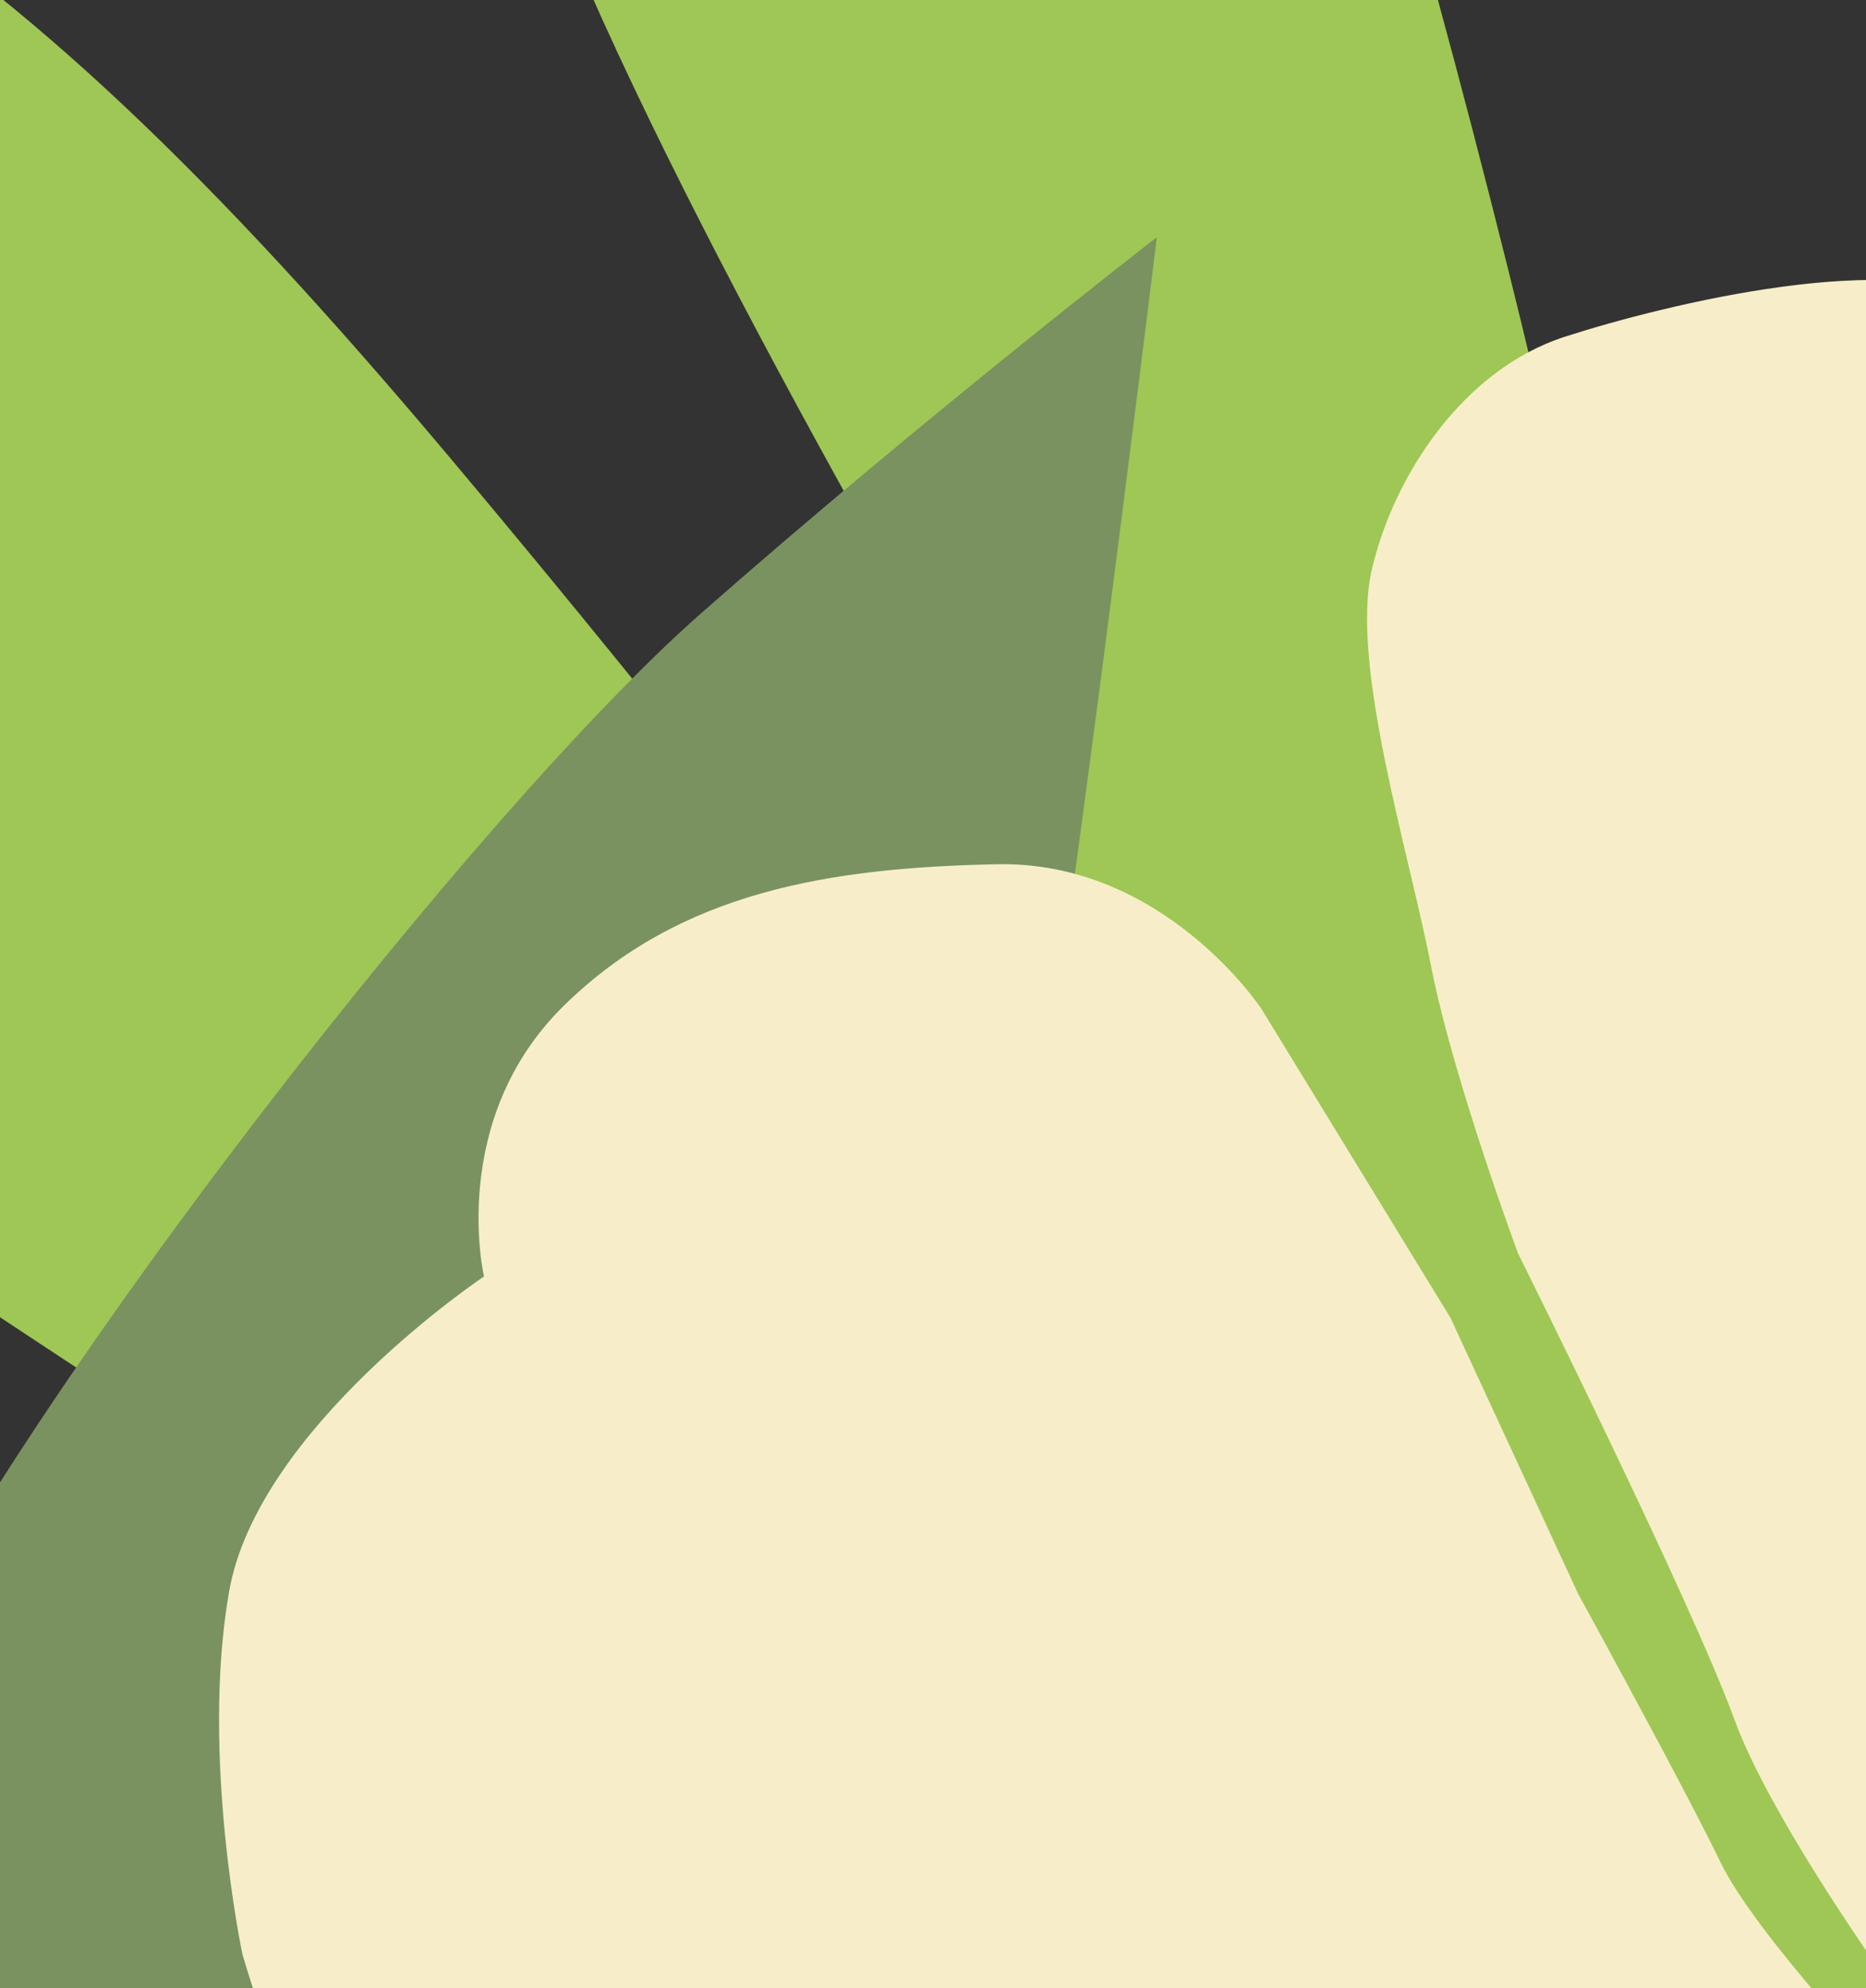 <?xml version="1.0" encoding="UTF-8"?>
<svg width="460px" height="490px" viewBox="0 0 460 490" version="1.1" xmlns="http://www.w3.org/2000/svg" xmlns:xlink="http://www.w3.org/1999/xlink">
    <rect x="0" y="0" width="460" height="490" fill="#333333" stroke="none"/>
    <title>Hemp-Meadowfoam_background</title>
    <g id="Page-1" stroke="none" stroke-width="1" fill="none" fill-rule="evenodd">
        <g id="Hemp-Meadowfoam_background" transform="translate(-731.307, -693.658)">
            <path d="M1151.221,1910.32 C1153.525,1904.181 1207.71,1759.016 1209.797,1656.787 C1211.861,1555.113 1215.432,1331.202 1215.432,1331.202 L1215.456,1329.996 L1215.191,1328.826 C1215.07,1328.283 1206.733,1290.689 1197.37,1242.036 L1261.051,1257.92 C1261.051,1257.92 1427.95,1288.265 1491.606,1267.665 C1555.262,1247.065 1710.386,1172.251 1710.386,1172.251 C1710.386,1172.251 1572.624,1116.059 1470.419,1108.123 C1413.785,1103.733 1316.117,1140.326 1240.25,1173.843 C1288.367,1125.937 1349.405,1061.773 1402.082,995.92 C1508.147,863.334 1511.622,763.397 1524.568,671.047 C1537.514,578.684 1548.108,345.896 1548.108,345.896 L1536.851,233.005 C1536.851,233.005 1382.572,391.534 1343.975,492.05 C1305.379,592.578 1265.334,721.799 1258.493,755.738 C1251.652,789.678 1211.921,975.272 1211.921,975.272 L1176.751,1135.079 C1172.89,1119.822 1167.967,1102.044 1162.309,1082.638 C1154.02,1016.243 1135.837,891.171 1103.273,760.78 C1055.531,569.542 1009.104,449.897 968.492,390.183 C927.892,330.482 712.889,0 712.889,0 C712.889,0 740.338,260.384 757.048,341.771 C773.746,423.158 836.112,593.989 869.641,675.087 C903.183,756.197 967.877,865.493 1012.735,942.936 C1032.824,977.599 1064.375,1029.594 1093.138,1076.475 C1097.06,1100.645 1100.884,1124.622 1104.48,1147.791 L1083.679,1116.71 C1083.679,1116.71 957.802,943.744 841.638,805.767 C725.473,667.79 660.9,632.403 511.544,596.377 C362.2,560.351 212.386,584.147 212.386,584.147 L286.527,674.448 C286.527,674.448 385.558,769.922 440.118,810.218 C494.665,850.513 621.109,948.689 794.837,1059.686 C894.303,1123.235 1001.961,1173.734 1075.897,1205.334 L993.117,1187.701 C993.117,1187.701 813.502,1177.715 671.059,1247.728 C528.616,1317.766 374.941,1508.245 374.941,1508.245 L487.22,1503.903 C487.22,1503.903 730.251,1435.674 841.915,1401.783 C936.35,1373.114 1075.535,1260.32 1116.219,1226.212 C1122.288,1268.895 1126.583,1303.993 1127.754,1324.376 C1133.448,1423.553 1120.647,1676.567 1120.527,1679.112 L1076.73,1938 L1149.483,1914.939 L1151.221,1910.32 Z" id="Fill-1" fill="#9EC755"></path>
            <path d="M1001.533,1395.978 C1047.103,1369.525 1138.994,1315.95 1175.396,1293.044 C1224.664,1262.053 1307.969,1015.894 1307.969,1015.894 C1307.969,1015.894 1167.589,1092.536 1104.302,1160.342 C1056.924,1211.095 1008.051,1326.509 986.474,1381.326 C986.286,1381.157 986.098,1380.96 985.91,1380.79 C1002.867,1321.926 1034.855,1205.985 1051.373,1114.468 C1074.507,986.261 1060.004,848.315 1052.725,790.577 C1045.455,732.838 1004.541,596.394 1004.541,596.394 C1004.541,596.394 943.725,737.305 927.681,804.299 C911.647,871.293 898.289,961.934 896.955,1054.523 C895.621,1147.112 950.493,1295.983 950.493,1295.983 L954.003,1313.797 C921.012,1244.855 872.631,1156.671 816.577,1094.867 C711.292,978.783 599.597,940.216 581.781,929.281 C563.956,918.347 365.365,838.113 365.365,838.113 C365.365,838.113 393.674,905.732 425.967,970.895 C458.251,1036.048 567.17,1180.095 626.518,1231.213 C685.875,1282.35 867.608,1362.038 867.608,1362.038 L941.836,1394.557 C885.299,1396.112 791.76,1401.106 680.217,1416.355 C472.047,1444.827 343.064,1526.347 343.064,1526.347 L185.969,1659.584 C185.969,1659.584 484.563,1623.528 548.951,1609.046 C613.349,1594.565 721.212,1557.928 776.021,1530.966 C830.83,1504.013 923.169,1458.496 923.169,1458.496 L969.178,1419.813 C984.97,1444.273 1003.234,1472.271 1022.08,1500.6 C1074.812,1579.806 1177.617,1783.539 1178.655,1785.585 L1221.942,1842.394 L1252.919,1759.579 L1152.083,1593.859 C1151.519,1593.019 1095.475,1509.65 1050.935,1451.34 C1036.234,1432.096 1018.66,1413.041 1001.533,1395.978 Z" id="Fill-1" fill="#7A9260" transform="translate(746.969, 1219.394) rotate(-285) translate(-746.969, -1219.394) "></path>
            <path d="M1212.487,1237.658 C1212.487,1237.658 1280.834,1256.697 1318.157,1279.413 C1332.762,1288.32 1355.876,1303.648 1379.281,1320.078 L1381.059,1321.328 L1381.059,1321.328 L1382.837,1322.582 C1383.133,1322.791 1383.43,1323 1383.726,1323.21 L1385.503,1324.468 C1385.799,1324.678 1386.095,1324.888 1386.391,1325.098 L1388.166,1326.36 C1391.416,1328.674 1394.653,1330.997 1397.852,1333.314 C1427.455,1354.736 1453.921,1375.633 1459.679,1384.563 C1471.092,1402.257 1500.153,1447.1 1490.303,1494.018 C1480.452,1540.924 1457.407,1580.219 1457.407,1580.219 C1457.407,1580.219 1435.008,1609.367 1419.955,1612.941 C1404.888,1616.516 1364.092,1594.697 1354.306,1587.291 L1354.306,1587.291 L1354.177,1642.742 C1354.177,1642.742 1341.086,1669.084 1313.393,1674.132 C1285.688,1679.168 1269.795,1678.168 1241.483,1657.13 C1213.171,1636.118 1193.496,1587.33 1189.674,1575.773 C1187.557,1569.36 1186.442,1547.406 1186.319,1525.076 L1186.311,1523.335 C1186.309,1522.755 1186.308,1522.175 1186.307,1521.595 L1186.308,1519.856 C1186.315,1514.934 1186.37,1510.05 1186.473,1505.37 C1186.705,1494.646 1187.196,1484.947 1187.932,1478.323 C1190.591,1454.736 1203.308,1380.822 1203.308,1380.822 L1203.308,1380.822 L1209.001,1309.881 Z M1200.307,1228.658 C1200.307,1228.658 1185.431,1321.477 1179.684,1344.685 C1173.912,1367.893 1153.173,1445.67 1140.419,1472.379 C1139.313,1474.692 1137.899,1477.299 1136.369,1480.021 C1120.156,1508.699 1082.202,1557.172 1068.394,1568.865 C1053.261,1581.671 1012.504,1606.156 1012.504,1606.156 C1012.504,1606.156 975.232,1624.827 950.688,1609.824 C926.131,1594.821 957.425,1528.622 957.425,1528.622 C957.425,1528.622 916.629,1542.667 888.614,1534.641 C860.573,1526.603 835.964,1493.056 835.964,1493.056 C835.964,1493.056 818.337,1450.206 821.744,1421.197 C825.138,1392.187 862.334,1343.368 885.618,1329.375 C891.868,1325.621 899.543,1320.86 907.428,1315.903 L908.864,1315 C909.582,1314.548 910.302,1314.094 911.022,1313.639 L913.182,1312.275 C927.335,1303.328 941.217,1294.383 947.885,1290.077 C950.482,1288.39 951.986,1287.419 951.986,1287.419 L951.986,1287.419 L952.102,1287.379 C955.869,1286.075 1050.206,1253.452 1066.208,1252.262 C1082.537,1251.048 1165.31,1231.086 1165.31,1231.086 L1165.31,1231.086 Z M1484.874,1018.659 C1526.065,1018.681 1560.295,1019.537 1560.295,1019.537 C1560.295,1019.537 1599.092,1031.328 1608.795,1060.981 C1618.484,1090.622 1615.11,1111.719 1613.837,1122.924 C1613.433,1126.509 1612.193,1131.796 1610.692,1137.328 L1610.408,1138.368 C1610.36,1138.542 1610.312,1138.715 1610.264,1138.889 L1609.972,1139.934 C1607.376,1149.165 1604.313,1158.445 1603.407,1161.158 L1603.313,1161.437 C1603.202,1161.77 1603.141,1161.948 1603.141,1161.948 C1603.141,1161.948 1631.192,1186.356 1637.533,1204.945 C1643.873,1223.534 1640.308,1256.065 1640.308,1256.065 C1640.308,1256.065 1640.097,1256.776 1639.685,1258.022 L1639.48,1258.634 C1636.382,1267.825 1624.76,1298.695 1607.509,1301.812 C1587.187,1305.479 1523.994,1321.751 1481.505,1305.721 C1460.776,1297.903 1429.924,1290.086 1403.771,1284.14 C1376.332,1277.901 1354.049,1273.699 1354.049,1273.699 L1354.049,1273.699 L1282.644,1248.018 L1227.307,1222.325 C1227.307,1222.325 1279.346,1156.588 1310.427,1124.235 C1321.288,1112.916 1338.426,1096.644 1358.137,1080.232 C1394.769,1049.738 1440.276,1018.824 1470.924,1018.684 C1474.693,1018.668 1478.431,1018.66 1482.118,1018.659 Z M977.139,906.672 C1018.226,905.846 1042.263,942.308 1042.263,942.308 L1042.263,942.308 L1088.909,1018.523 L1090.736,1022.499 L1120.358,1086.517 C1120.358,1086.517 1129.863,1103.839 1139.33,1121.566 L1140.276,1123.339 L1140.276,1123.339 L1141.22,1125.112 C1146.872,1135.735 1152.28,1146.099 1155.384,1152.548 C1164.018,1170.476 1197.307,1205.492 1197.307,1205.492 L1197.307,1205.492 L1119.766,1219.006 L1017.364,1242.819 C1017.364,1242.819 976.676,1250.666 944.442,1255.313 C932.475,1257.042 921.679,1258.333 914.563,1258.604 C888.274,1259.637 834.86,1245.646 820.783,1237.501 C806.718,1229.37 791.084,1175.393 791.084,1175.393 C791.084,1175.393 780.699,1126.463 787.777,1085.975 C794.854,1045.473 850.623,1008.275 850.623,1008.275 C850.623,1008.275 841.577,969.748 870.324,941.521 C899.083,913.28 936.052,907.511 977.139,906.672 Z M1117.002,776.677 C1142.048,768.582 1199.858,754.516 1221.975,768.774 C1244.079,783.033 1278.809,822.816 1278.809,822.816 L1278.809,822.816 L1295.159,837.458 C1295.159,837.458 1329.941,798.788 1357.028,801.192 C1384.129,803.583 1419.758,810.501 1436.789,828.647 C1453.807,846.793 1460.717,889.761 1450.596,914.595 C1440.475,939.416 1405.334,989.417 1405.334,989.417 L1405.334,989.417 L1357.658,1048.011 C1357.658,1048.011 1357.649,1048.02 1357.632,1048.037 L1357.556,1048.113 C1357.533,1048.135 1357.507,1048.162 1357.477,1048.191 L1357.319,1048.349 C1357.097,1048.57 1356.768,1048.897 1356.343,1049.32 L1356.101,1049.56 C1353.466,1052.181 1347.719,1057.885 1340.678,1064.802 C1337.713,1067.717 1334.515,1070.848 1331.22,1074.058 L1330.118,1075.13 L1330.118,1075.13 L1329.01,1076.208 C1327.899,1077.287 1326.781,1078.371 1325.66,1079.456 L1323.416,1081.625 L1323.416,1081.625 L1322.295,1082.706 L1322.295,1082.706 L1321.174,1083.785 L1321.174,1083.785 L1320.057,1084.859 C1310.015,1094.501 1300.431,1103.472 1294.928,1108.051 C1279.554,1120.826 1244.028,1165.085 1244.028,1165.085 L1244.028,1165.085 L1210.66,1201.658 C1210.66,1201.658 1210.655,1201.653 1210.647,1201.642 L1210.551,1201.514 C1208.237,1198.427 1169.501,1146.542 1158.912,1117.578 C1147.994,1087.731 1105.533,1002.601 1105.533,1002.601 C1105.533,1002.601 1105.07,1001.335 1104.312,999.251 C1102.982,995.567 1100.658,989.036 1098.005,981.099 L1097.547,979.724 C1092.706,965.156 1086.917,946.3 1084.045,931.565 C1078.599,903.572 1064.137,857.331 1069.467,834.146 C1074.81,810.962 1091.957,784.785 1117.002,776.677 Z" id="Combined-Shape" fill="#F7EEC9"></path>
        </g>
    </g>
</svg>